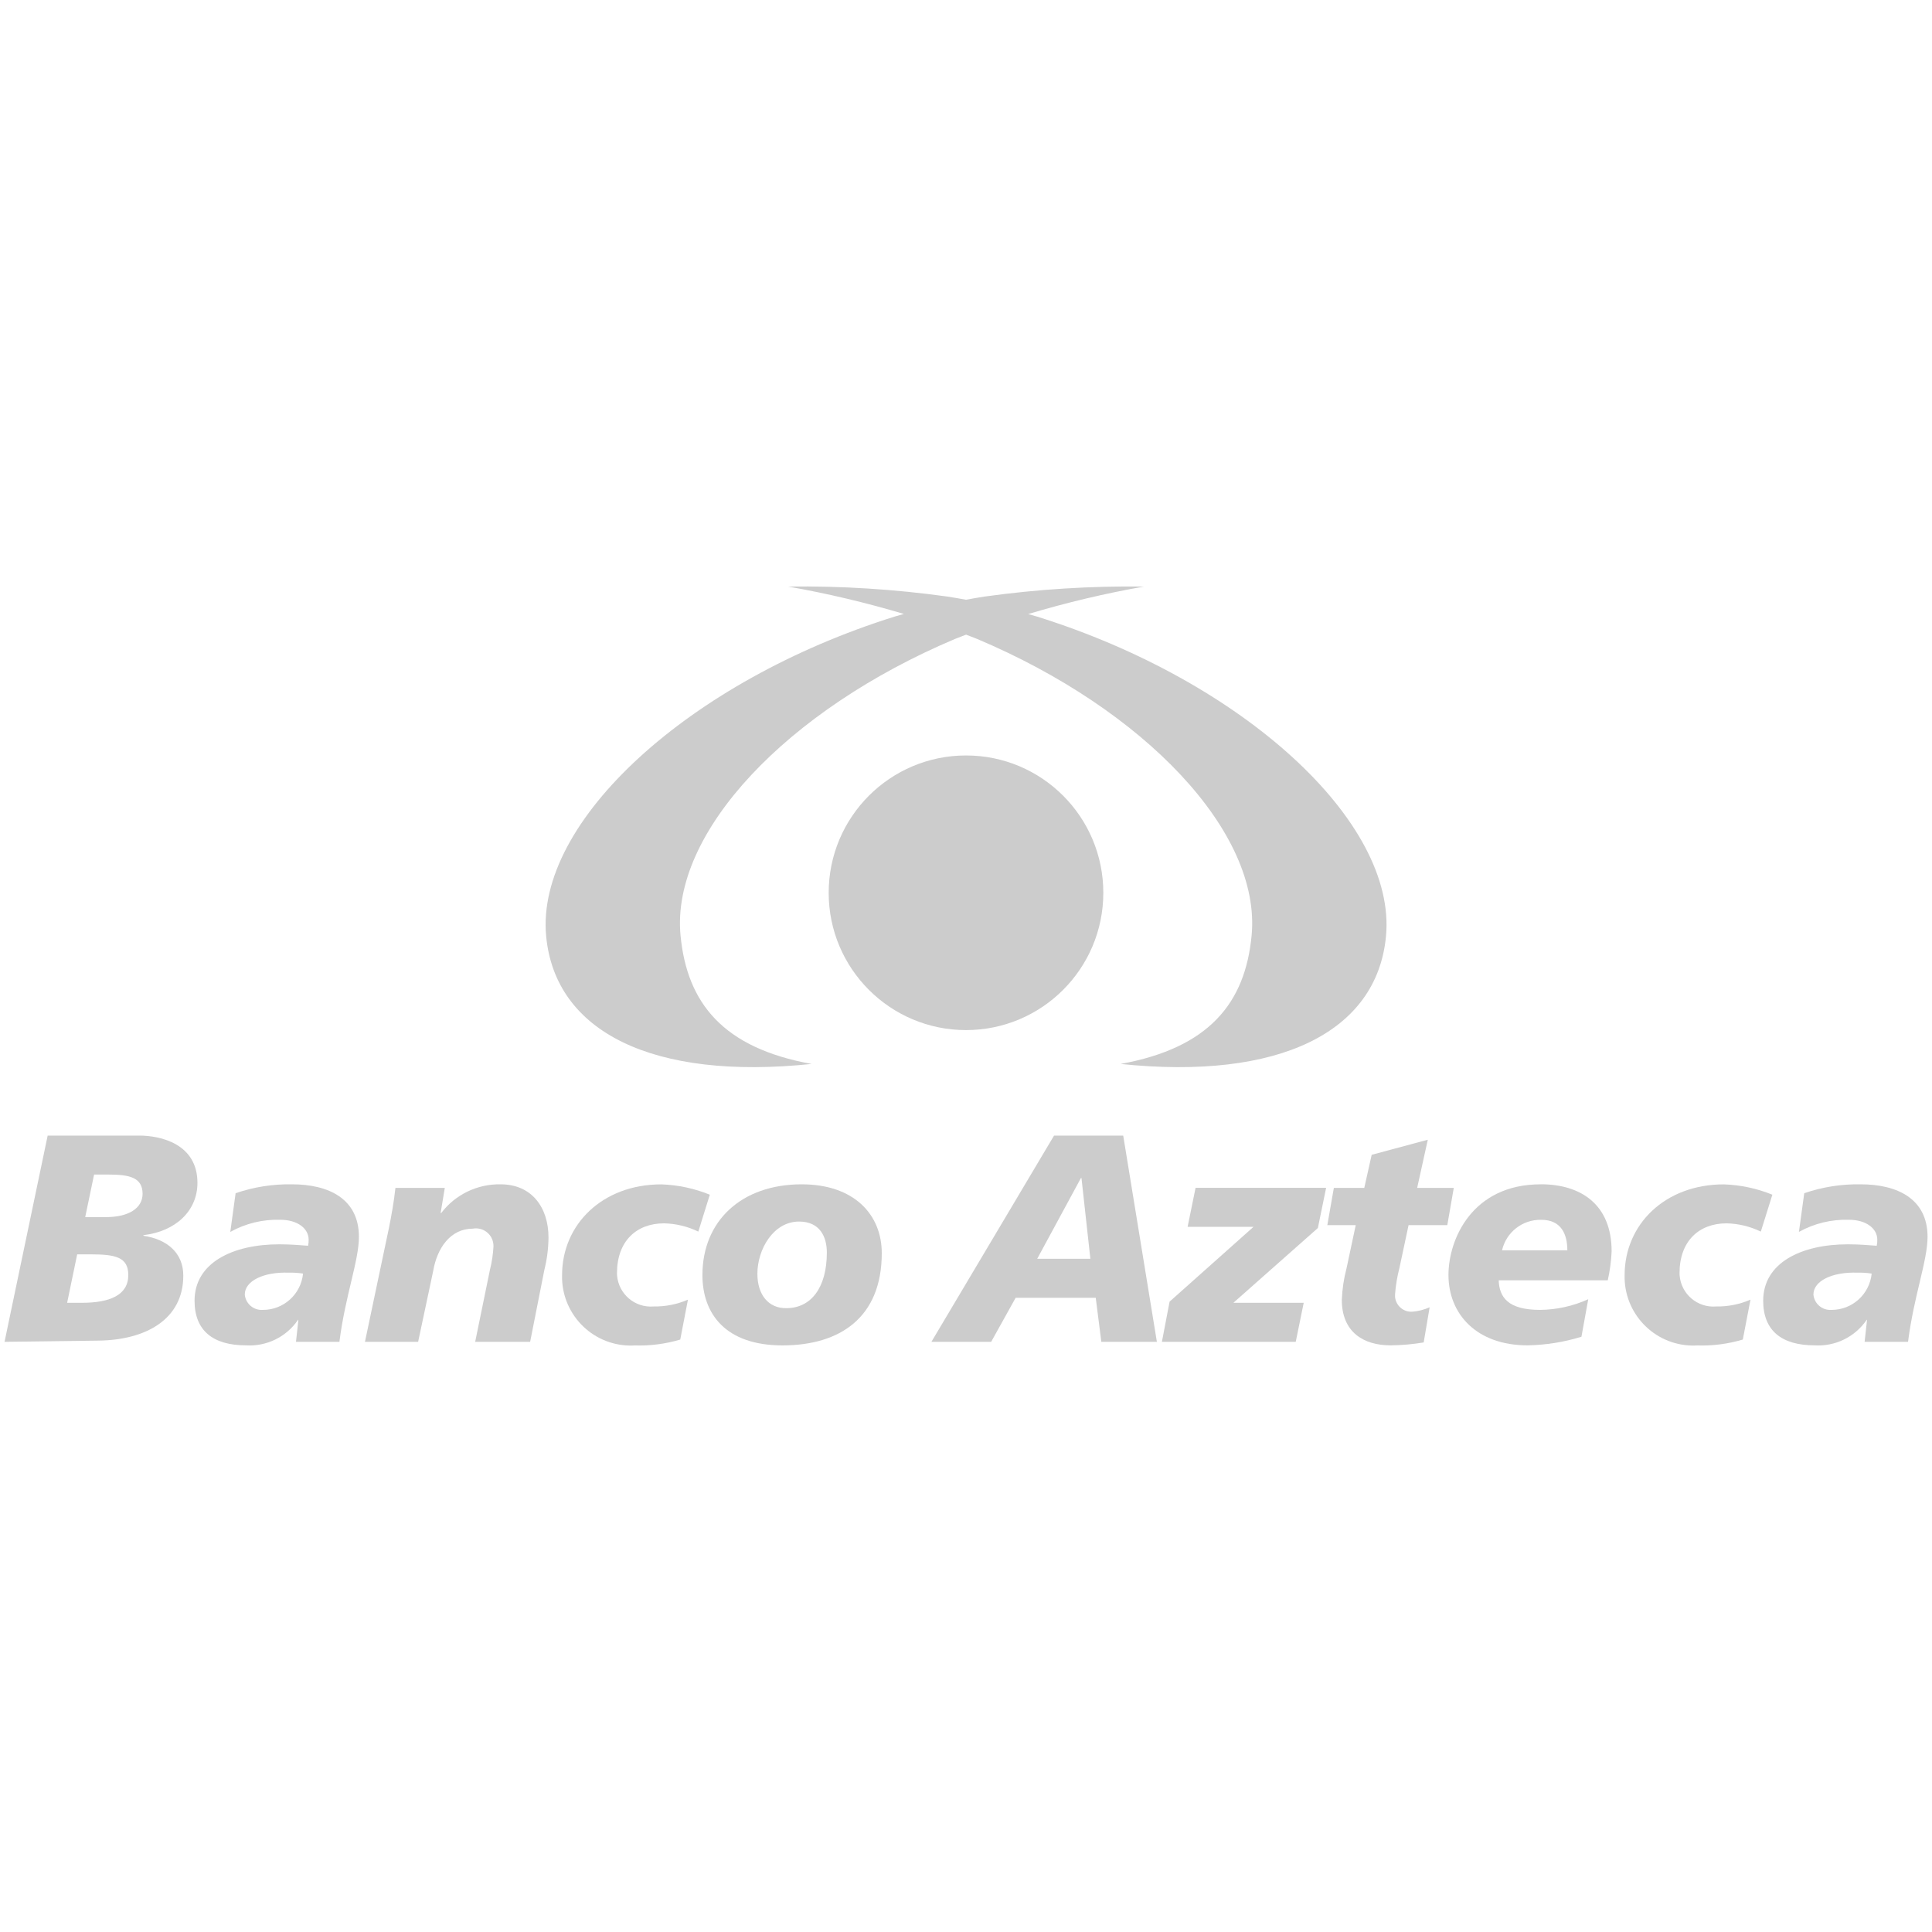 <?xml version="1.0" encoding="utf-8"?>
<!-- Generator: Adobe Illustrator 26.2.1, SVG Export Plug-In . SVG Version: 6.00 Build 0)  -->
<svg version="1.1" id="Layer_1" xmlns="http://www.w3.org/2000/svg" xmlns:xlink="http://www.w3.org/1999/xlink" x="0px" y="0px"
	 viewBox="0 0 400 400" style="enable-background:new 0 0 400 400;" xml:space="preserve">
<style type="text/css">
	.st0{fill:#CCCCCC;}
	.st1{fill-rule:evenodd;clip-rule:evenodd;fill:#CCCCCC;}
	.st2{fill:#992D31;}
	.st3{fill:#2C6245;}
	.st4{fill:#757679;}
	.st5{fill:#AEB0B3;}
	.st6{fill:#D3D5D6;}
	.st7{fill:#FFFFFF;}
	.st8{fill:#E62333;}
	.st9{fill:url(#SVGID_1_);}
	.st10{fill:url(#SVGID_00000029732956024835957270000003605351820952521128_);}
	.st11{opacity:0.5;}
	.st12{fill-rule:evenodd;clip-rule:evenodd;fill:#241D24;}
	.st13{fill:url(#SVGID_00000086659522372977592830000015892981323070772901_);}
	.st14{fill-rule:evenodd;clip-rule:evenodd;fill:url(#SVGID_00000140007337770629326060000001460594423360167867_);}
	.st15{fill-rule:evenodd;clip-rule:evenodd;fill:#00205C;}
	.st16{fill:#081F2D;}
	.st17{fill:#006D76;}
	.st18{fill:#007078;}
	.st19{opacity:0.55;}
	.st20{clip-path:url(#SVGID_00000078738333009761588360000014316472163268999346_);}
	
		.st21{clip-path:url(#SVGID_00000106134837074899942230000015878766897529859716_);fill:url(#SVGID_00000142865118052272116900000017300156758598775973_);}
	.st22{fill:#7B868C;}
	.st23{fill:#792C86;}
	.st24{fill:#78358B;}
	.st25{fill:#EAB14E;}
	.st26{fill:#3C356B;}
	.st27{fill:#0071AB;}
</style>
<path id="Path_3669_00000068651465329185621100000013626095241745973158_" class="st0" d="M199.99,156.41
	c-15.7,0.01-28.42,12.74-28.42,28.44s12.74,28.42,28.44,28.42c15.7-0.01,28.42-12.73,28.42-28.43
	C228.43,169.13,215.7,156.4,199.99,156.41C199.99,156.41,199.99,156.41,199.99,156.41"/>
<path id="Path_3670_00000055665836978473143690000005606196500265870983_" class="st0" d="M214.78,127.68c0,0-0.69-0.21-1.9-0.55
	c7.87-2.36,15.88-4.26,23.97-5.69c-11.03-0.14-22.06,0.55-32.99,2.07c-1.33,0.2-2.61,0.43-3.86,0.66c-1.24-0.23-2.53-0.45-3.86-0.66
	c-10.93-1.52-21.95-2.22-32.98-2.07c8.09,1.42,16.1,3.32,23.97,5.67c-1.22,0.34-1.91,0.55-1.91,0.55
	c-42.46,13.3-74.44,42.38-72.14,66.22c1.91,19.79,22.07,29.82,54.95,26.4c-18.28-3.31-25.78-12.56-27.13-26.57
	c-2.07-21.45,22.25-46.82,56.77-61.4c0,0,0.85-0.35,2.35-0.91c1.49,0.56,2.34,0.91,2.34,0.91c34.52,14.59,58.83,39.95,56.77,61.4
	c-1.34,14.01-8.85,23.25-27.13,26.57c32.88,3.42,53.06-6.61,54.95-26.4C289.24,170.05,257.25,140.97,214.78,127.68"/>
<path id="Path_3671_00000011018180436013746910000016821862920962059701_" class="st0" d="M29.69,255.85v-0.12
	c6.73-0.79,11.19-5.08,11.19-10.83c0-8.08-7.64-9.79-12.05-9.79H9.87l-8.93,42.7l19.45-0.25c9.79-0.12,17.56-4.4,17.56-13.46
	C37.95,259.39,34.59,256.58,29.69,255.85 M16.96,269.73h-3.06l2.08-10.03h2.75c5.14,0,7.83,0.55,7.83,4.28
	C26.57,268.14,22.72,269.73,16.96,269.73 M21.92,251.99h-4.28l1.84-8.81h2.94c4.28,0,7.1,0.55,7.1,3.98c0,2.94-2.81,4.83-7.59,4.83"
	/>
<path id="Path_3672_00000049907676979512532590000015862007532711145099_" class="st0" d="M60.46,245.2
	c-3.97-0.07-7.92,0.55-11.68,1.84l-1.1,8.01c3.16-1.75,6.73-2.62,10.34-2.51c3.62,0,5.88,1.84,5.88,4.1
	c0.02,0.43-0.02,0.86-0.12,1.28c-1.53-0.12-3.73-0.3-5.94-0.3c-9.73,0-17.56,3.85-17.56,11.68c0,6.18,3.8,9.24,10.66,9.24
	c4.23,0.26,8.29-1.71,10.71-5.2v-0.12l0.12,0.12l-0.49,4.47h8.99c1.22-9.61,4.04-16.76,4.04-21.78
	C74.29,248.2,68.05,245.2,60.46,245.2 M54.41,271.2c-1.9,0.13-3.56-1.28-3.73-3.18c0-2.81,3.85-4.71,9.12-4.53
	c0.98-0.02,1.96,0.04,2.94,0.19C62.32,267.96,58.71,271.22,54.41,271.2"/>
<path id="Path_3673_00000034088739081017749850000015969736683025042061_" class="st0" d="M103.65,245.2
	c-4.81-0.09-9.38,2.11-12.3,5.94h-0.12l0.86-5.2H81.87c-0.31,2.88-0.8,5.57-1.35,8.32l-4.96,23.55h11.01l3.12-14.68
	c0.8-4.71,3.55-8.75,8.2-8.75c1.97-0.36,3.86,0.95,4.22,2.93c0.04,0.24,0.06,0.49,0.06,0.74c-0.09,1.63-0.33,3.25-0.73,4.84
	l-3.06,14.92h11.38l2.94-14.87c0.55-2.2,0.84-4.46,0.86-6.73C113.56,249.98,110.08,245.2,103.65,245.2"/>
<path id="Path_3674_00000168096011817062905210000015045705738185070004_" class="st0" d="M137.48,253.28
	c2.46,0.05,4.88,0.64,7.1,1.71l2.38-7.64c-3.19-1.3-6.59-2.02-10.03-2.14c-12.24,0-20.56,8.32-20.56,18.79
	c-0.19,7.86,6.02,14.39,13.88,14.58c0.39,0.01,0.78,0,1.17-0.02c3.19,0.1,6.37-0.31,9.42-1.22l1.59-8.26
	c-2.24,0.97-4.66,1.45-7.1,1.41c-3.86,0.32-7.25-2.55-7.57-6.41c-0.01-0.17-0.02-0.33-0.02-0.5
	C127.75,256.95,131.78,253.28,137.48,253.28"/>
<path id="Path_3675_00000044858703585912288610000002407036151108161946_" class="st0" d="M165.99,245.2
	c-12.49,0-20.56,7.59-20.56,18.79c0,8.01,4.78,14.56,16.58,14.56c11.93,0,20.55-5.81,20.55-19.09
	C182.56,251.44,176.81,245.2,165.99,245.2 M162.81,270.84c-3.73,0.06-6-2.81-6-7.1c0-5.08,3.3-10.83,8.63-10.83
	c4.28,0,5.75,3.12,5.75,6.42C171.18,266.55,167.95,270.84,162.81,270.84"/>
<path id="Path_3676_00000039115462047621311710000017847356580380563116_" class="st0" d="M218.23,235.11l-25.39,42.7h12.37
	l5.07-9.12h16.58l1.16,9.12h11.5l-6.97-42.7H218.23z M214.74,260.62l9.05-16.71h0.12l1.84,16.71H214.74z"/>
<path id="Path_3677_00000176763482381226550310000011296630842279964324_" class="st0" d="M245.88,254.01h13.64l-17.37,15.48
	l-1.59,8.32h27.71l1.65-8.08h-14.56l17.49-15.48l1.71-8.32h-27.03L245.88,254.01z"/>
<path id="Path_3678_00000098907976094182228590000006455661778918507395_" class="st0" d="M291.63,253.65h8.02l1.34-7.71h-7.58
	l2.2-9.97l-11.62,3.12l-1.53,6.85h-6.3l-1.35,7.71h5.88l-1.9,8.92c-0.57,2.14-0.89,4.34-0.98,6.55c0,6.67,4.47,9.42,10.1,9.42
	c2.29-0.02,4.58-0.23,6.85-0.6l1.23-7.28c-1.12,0.5-2.33,0.81-3.55,0.91c-1.85,0.14-3.46-1.24-3.61-3.09
	c-0.01-0.15-0.01-0.31,0-0.46c0.13-1.86,0.44-3.71,0.91-5.51L291.63,253.65z"/>
<path id="Path_3679_00000114794355355883432970000011607843855316844221_" class="st0" d="M318.98,245.2
	c-14.19,0-19.09,11.38-19.09,18.78c0,8.01,5.75,14.56,16.39,14.56c3.78-0.07,7.53-0.67,11.14-1.78l1.41-7.77
	c-3.14,1.42-6.53,2.17-9.97,2.21c-6.73,0-8.44-2.69-8.57-6.12h22.58c0.44-1.97,0.71-3.98,0.8-6c0-9.66-6.31-13.89-14.68-13.89
	 M310.98,258.86c0.87-3.77,4.27-6.41,8.14-6.31c4.04,0,5.38,2.88,5.38,6.31H310.98z"/>
<path id="Path_3680_00000088118706881601100210000009259040793192448682_" class="st0" d="M357.46,253.28
	c2.46,0.05,4.88,0.64,7.1,1.71l2.39-7.64c-3.19-1.3-6.59-2.02-10.03-2.14c-12.24,0-20.56,8.32-20.56,18.79
	c-0.19,7.86,6.02,14.39,13.88,14.58c0.39,0.01,0.78,0,1.17-0.02c3.19,0.1,6.37-0.31,9.42-1.22l1.59-8.26
	c-2.24,0.97-4.66,1.45-7.1,1.41c-3.86,0.32-7.25-2.55-7.57-6.41c-0.01-0.17-0.02-0.33-0.02-0.5
	C347.73,256.95,351.77,253.28,357.46,253.28"/>
<path id="Path_3681_00000038381713642947972040000014419720094965052811_" class="st0" d="M385.23,245.2
	c-3.97-0.07-7.92,0.55-11.68,1.84l-1.1,8.01c3.16-1.75,6.73-2.62,10.34-2.51c3.62,0,5.88,1.84,5.88,4.1
	c0.02,0.43-0.02,0.86-0.12,1.28c-1.53-0.12-3.73-0.3-5.94-0.3c-9.73,0-17.56,3.85-17.56,11.68c0,6.18,3.8,9.24,10.66,9.24
	c4.23,0.26,8.29-1.71,10.71-5.2v-0.12l0.12,0.12l-0.49,4.47h8.99c1.22-9.61,4.04-16.76,4.04-21.78
	C399.06,248.2,392.82,245.2,385.23,245.2 M379.18,271.2c-1.9,0.13-3.56-1.28-3.73-3.18c0-2.81,3.86-4.71,9.12-4.53
	c0.98-0.02,1.96,0.04,2.94,0.19C387.08,267.96,383.48,271.22,379.18,271.2"/>
</svg>
